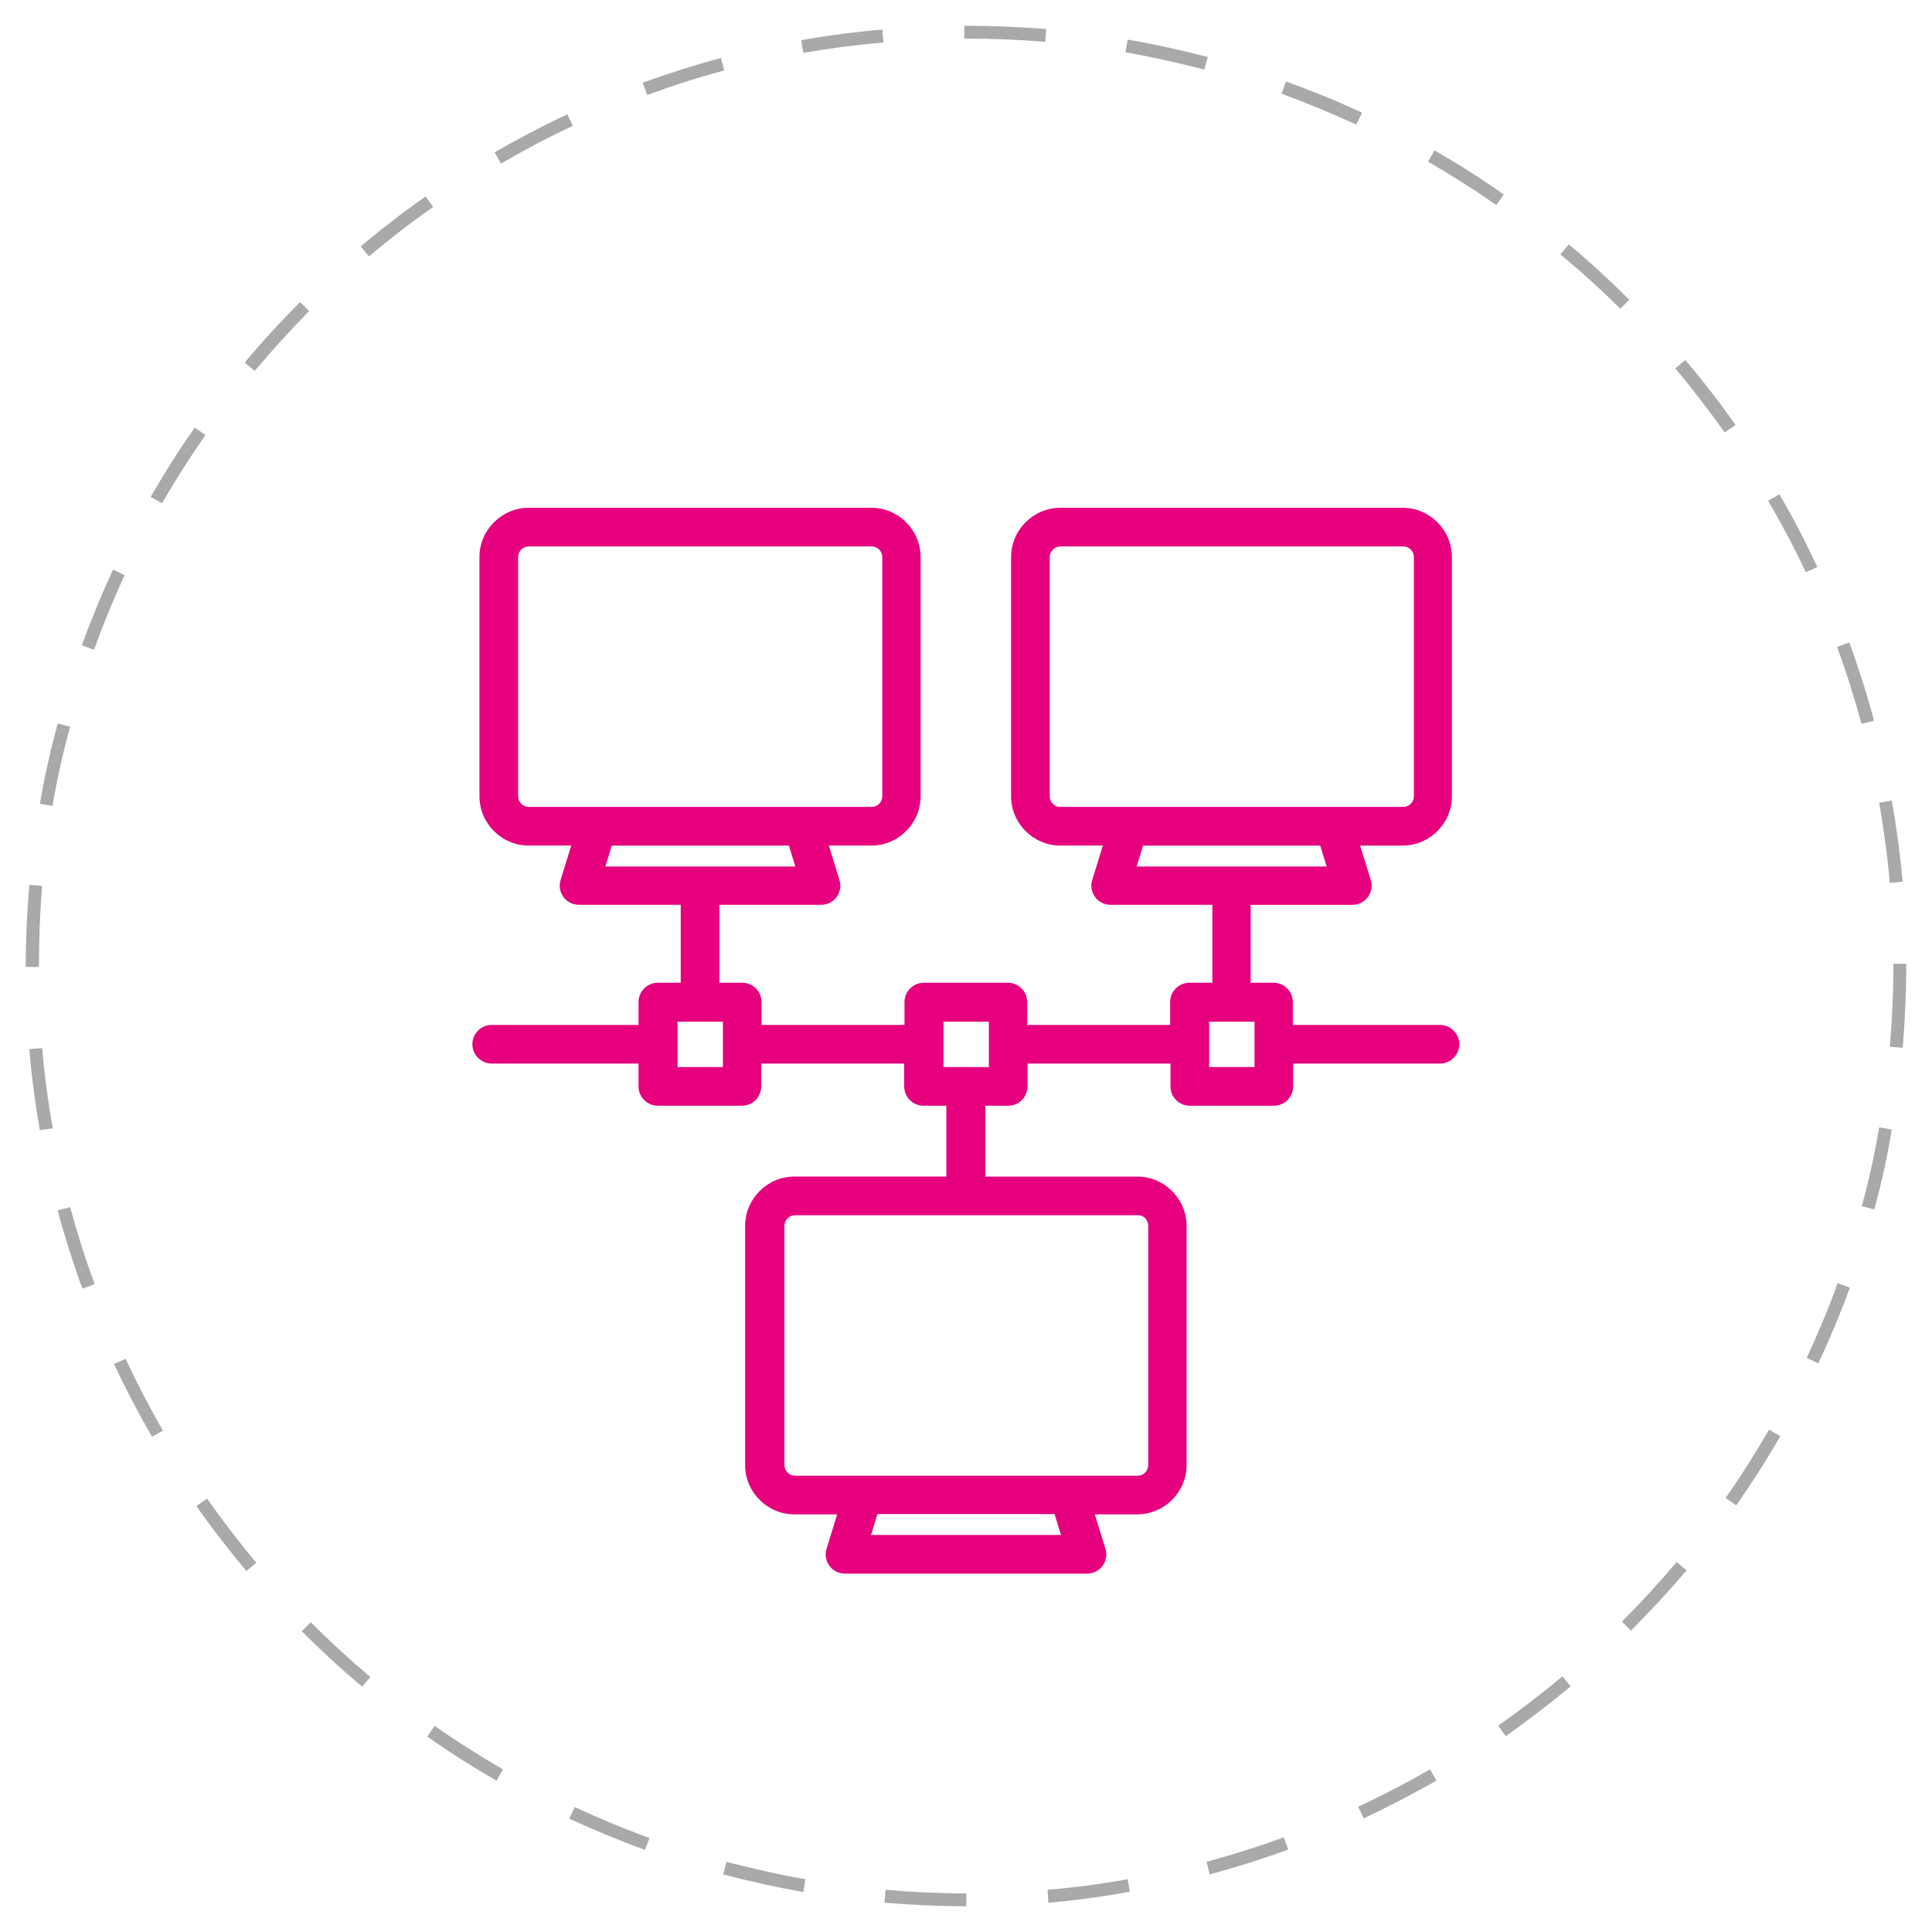 <?xml version="1.0" encoding="utf-8"?>
<!-- Generator: Adobe Illustrator 25.3.0, SVG Export Plug-In . SVG Version: 6.00 Build 0)  -->
<svg version="1.1" id="Layer_1" xmlns="http://www.w3.org/2000/svg" xmlns:xlink="http://www.w3.org/1999/xlink" x="0px" y="0px"
	 viewBox="0 0 600 600" style="enable-background:new 0 0 600 600;" xml:space="preserve">
<style type="text/css">
	.st0{fill:#A7A9AB;}
	.st1{fill:#E6007E;}
</style>
<g id="Background">
</g>
<path class="st0" d="M300.2,592H300c-8.4,0-16.9-0.4-25.3-1.1l0.3-4c8.2,0.7,16.6,1.1,24.9,1.1h0.2V592z M325.6,590.9l-0.3-4
	c8.3-0.7,16.7-1.8,24.9-3.3l0.7,3.9C342.5,589,334.1,590.2,325.6,590.9z M249.5,587.6c-8.3-1.5-16.7-3.3-24.9-5.5l1-3.9
	c8.1,2.1,16.3,4,24.5,5.4L249.5,587.6z M375.7,582.1l-1-3.9c8.1-2.2,16.1-4.7,24-7.6l1.4,3.8C392.1,577.3,383.9,579.9,375.7,582.1z
	 M200.3,574.5c-8-2.9-15.9-6.2-23.5-9.7l1.7-3.6c7.6,3.5,15.4,6.8,23.2,9.6L200.3,574.5z M423.5,564.7l-1.7-3.6
	c7.5-3.5,15-7.4,22.3-11.6l2,3.5C438.8,557.1,431.2,561.1,423.5,564.7z M154.2,553c-7.3-4.2-14.6-8.8-21.5-13.7l2.3-3.3
	c6.8,4.8,14,9.3,21.2,13.5L154.2,553z M467.6,539.2l-2.3-3.3c6.8-4.8,13.5-9.9,19.9-15.3l2.6,3.1
	C481.3,529.1,474.5,534.3,467.6,539.2z M112.5,523.8c-6.5-5.4-12.8-11.2-18.8-17.2l2.8-2.8c5.9,5.9,12.1,11.6,18.5,17L112.5,523.8z
	 M506.5,506.4l-2.8-2.8c5.9-5.9,11.6-12.1,17-18.5l3.1,2.6C518.3,494.1,512.5,500.4,506.5,506.4z M76.5,487.9
	c-5.4-6.5-10.7-13.3-15.5-20.2l3.3-2.3c4.8,6.8,9.9,13.5,15.3,19.9L76.5,487.9z M539.2,467.5l-3.3-2.3c4.8-6.8,9.3-14,13.5-21.2
	l3.5,2C548.7,453.3,544.1,460.5,539.2,467.5z M47.2,446.2c-4.2-7.3-8.2-14.9-11.8-22.6L39,422c3.5,7.5,7.4,15,11.6,22.3L47.2,446.2z
	 M564.7,423.4l-3.6-1.7c3.5-7.6,6.8-15.4,9.6-23.2l3.8,1.4C571.6,407.8,568.3,415.7,564.7,423.4z M25.6,400.2
	c-2.9-7.9-5.5-16.1-7.7-24.3l3.9-1c2.2,8.1,4.7,16.1,7.6,23.9L25.6,400.2z M582.1,375.6l-3.9-1c2.2-8,4-16.3,5.4-24.5l3.9,0.7
	C586.2,359,584.3,367.4,582.1,375.6z M12.4,351c-1.5-8.3-2.6-16.8-3.3-25.2l4-0.3c0.7,8.3,1.8,16.7,3.3,24.9L12.4,351z M590.9,325.4
	l-4-0.3c0.7-8.3,1.1-16.7,1.1-25.1v-0.7l4,0v0.7C592,308.5,591.6,317,590.9,325.4z M12,300.3H8l0-0.4c0-8.4,0.4-16.8,1.1-25.1l4,0.3
	c-0.7,8.2-1,16.5-1,24.8L12,300.3z M586.9,274.2c-0.7-8.3-1.9-16.7-3.3-24.9l3.9-0.7c1.5,8.3,2.6,16.8,3.4,25.2L586.9,274.2z
	 M16.3,250.3l-3.9-0.7c1.4-8.3,3.3-16.7,5.5-24.9l3.9,1C19.5,233.9,17.7,242.1,16.3,250.3z M578.1,224.8c-2.2-8.1-4.7-16.1-7.6-23.9
	l3.8-1.4c2.9,7.9,5.5,16.1,7.7,24.3L578.1,224.8z M29.2,201.8l-3.8-1.4c2.9-8,6.2-15.9,9.7-23.5l3.6,1.7
	C35.2,186.2,32,194,29.2,201.8z M560.8,177.7c-3.5-7.5-7.5-15-11.7-22.2l3.5-2c4.3,7.3,8.2,14.9,11.8,22.6L560.8,177.7z M50.3,156.3
	l-3.5-2c4.2-7.3,8.8-14.6,13.7-21.5l3.3,2.3C59,142,54.5,149.1,50.3,156.3z M535.6,134.3c-4.8-6.8-10-13.5-15.3-19.9l3.1-2.6
	c5.5,6.5,10.7,13.2,15.6,20.2L535.6,134.3z M79.1,115.2l-3.1-2.6c5.4-6.5,11.2-12.8,17.2-18.8l2.8,2.8
	C90.2,102.5,84.5,108.8,79.1,115.2z M503.2,95.9c-5.9-5.9-12.2-11.6-18.6-16.9l2.6-3.1c6.5,5.4,12.8,11.2,18.8,17.2L503.2,95.9z
	 M114.6,79.6l-2.6-3.1c6.5-5.4,13.3-10.7,20.2-15.5l2.3,3.3C127.6,69.1,120.9,74.3,114.6,79.6z M464.7,63.7
	c-6.8-4.8-14-9.3-21.2-13.5l2-3.5c7.3,4.2,14.6,8.8,21.5,13.7L464.7,63.7z M155.6,50.8l-2-3.5c7.3-4.2,14.9-8.2,22.6-11.8l1.7,3.6
	C170.3,42.6,162.8,46.6,155.6,50.8z M421.2,38.7c-7.6-3.5-15.4-6.7-23.2-9.6l1.4-3.8c8,2.9,15.9,6.1,23.6,9.7L421.2,38.7z M201,29.5
	l-1.4-3.8c7.9-2.9,16.1-5.5,24.3-7.7l1,3.9C216.9,24,208.9,26.6,201,29.5z M374,21.6c-8.1-2.1-16.3-3.9-24.5-5.4l0.7-3.9
	c8.3,1.4,16.7,3.3,24.9,5.4L374,21.6z M249.5,16.4l-0.7-3.9c8.3-1.5,16.8-2.6,25.2-3.3l0.4,4C266.1,13.9,257.7,15,249.5,16.4z
	 M324.6,13c-8.1-0.7-16.4-1-24.6-1h-0.5l0-4h0.5c8.3,0,16.7,0.4,24.9,1L324.6,13z"/>
<path class="st1" d="M447.1,318.3h-45.6v-7.1c0-3.3-2.7-6-6-6h-7.1v-24.2h31.6c1.9,0,3.7-0.9,4.8-2.4c1.1-1.5,1.5-3.5,0.9-5.3
	l-3.3-10.7h13.2c8.4,0,15.3-6.9,15.3-15.3V173c0-8.4-6.9-15.3-15.3-15.3H329.3c-8.4,0-15.3,6.9-15.3,15.3v74.3
	c0,8.4,6.9,15.3,15.3,15.3h13.2l-3.3,10.7c-0.6,1.8-0.2,3.8,0.9,5.3c1.1,1.5,2.9,2.4,4.8,2.4h31.6v24.2h-7.1c-3.3,0-6,2.7-6,6v7.1
	h-44.4v-7.1c0-3.3-2.7-6-6-6h-26.1c-3.3,0-6,2.7-6,6v7.1h-44.4v-7.1c0-3.3-2.7-6-6-6h-7.1v-24.2h31.6c1.9,0,3.7-0.9,4.8-2.4
	c1.1-1.5,1.5-3.5,0.9-5.3l-3.3-10.7h13.2c8.4,0,15.3-6.9,15.3-15.3V173c0-8.4-6.9-15.3-15.3-15.3H164.2c-8.4,0-15.3,6.9-15.3,15.3
	v74.3c0,8.4,6.9,15.3,15.3,15.3h13.2l-3.3,10.7c-0.6,1.8-0.2,3.8,0.9,5.3c1.1,1.5,2.9,2.4,4.8,2.4h31.6v24.2h-7.1c-3.3,0-6,2.7-6,6
	v7.1h-45.6c-3.3,0-6,2.7-6,6s2.7,6,6,6h45.6v7.1c0,3.3,2.7,6,6,6h26.1c3.3,0,6-2.7,6-6v-7.1h44.4v7.1c0,3.3,2.7,6,6,6h7.1v22h-47.2
	c-8.4,0-15.3,6.9-15.3,15.3v74.3c0,8.4,6.9,15.3,15.3,15.3H260l-3.3,10.7c-0.6,1.8-0.2,3.8,0.9,5.3c1.1,1.5,2.9,2.4,4.8,2.4h75.2
	c1.9,0,3.7-0.9,4.8-2.4c1.1-1.5,1.5-3.5,0.9-5.3l-3.3-10.7h13.2c8.4,0,15.3-6.9,15.3-15.3v-74.3c0-8.4-6.9-15.3-15.3-15.3H306v-22
	h7.1c3.3,0,6-2.7,6-6v-7.1h44.4v7.1c0,3.3,2.7,6,6,6h26.1c3.3,0,6-2.7,6-6v-7.1h45.6c3.3,0,6-2.7,6-6S450.5,318.3,447.1,318.3z
	 M326,247.3V173c0-1.8,1.5-3.3,3.3-3.3h106.5c1.8,0,3.3,1.5,3.3,3.3v74.3c0,1.8-1.5,3.3-3.3,3.3h-21.3c0,0,0,0-0.1,0h-63.8
	c0,0-0.1,0-0.1,0h-21.3C327.5,250.6,326,249.1,326,247.3z M355,262.6h55l2,6.5h-59L355,262.6z M160.9,247.3V173
	c0-1.8,1.5-3.3,3.3-3.3h106.5c1.8,0,3.3,1.5,3.3,3.3v74.3c0,1.8-1.5,3.3-3.3,3.3h-21.3c0,0-0.1,0-0.1,0h-63.8c0,0,0,0,0,0h-21.3
	C162.4,250.6,160.9,249.1,160.9,247.3z M190,262.6h55l2,6.5h-59L190,262.6z M224.5,331.4h-14.1v-14.1h14.1V331.4z M329.5,476.7h-59
	l2-6.5h55L329.5,476.7z M356.6,380.7v74.3c0,1.8-1.5,3.3-3.3,3.3h-21.3c0,0,0,0,0,0h-63.8c0,0,0,0,0,0h-21.3c-1.8,0-3.3-1.5-3.3-3.3
	v-74.3c0-1.8,1.5-3.3,3.3-3.3h106.5C355.1,377.3,356.6,378.8,356.6,380.7z M307.1,331.4h-14.1v-14.1h14.1V331.4z M389.6,331.4h-14.1
	v-14.1h14.1V331.4z"/>
</svg>
